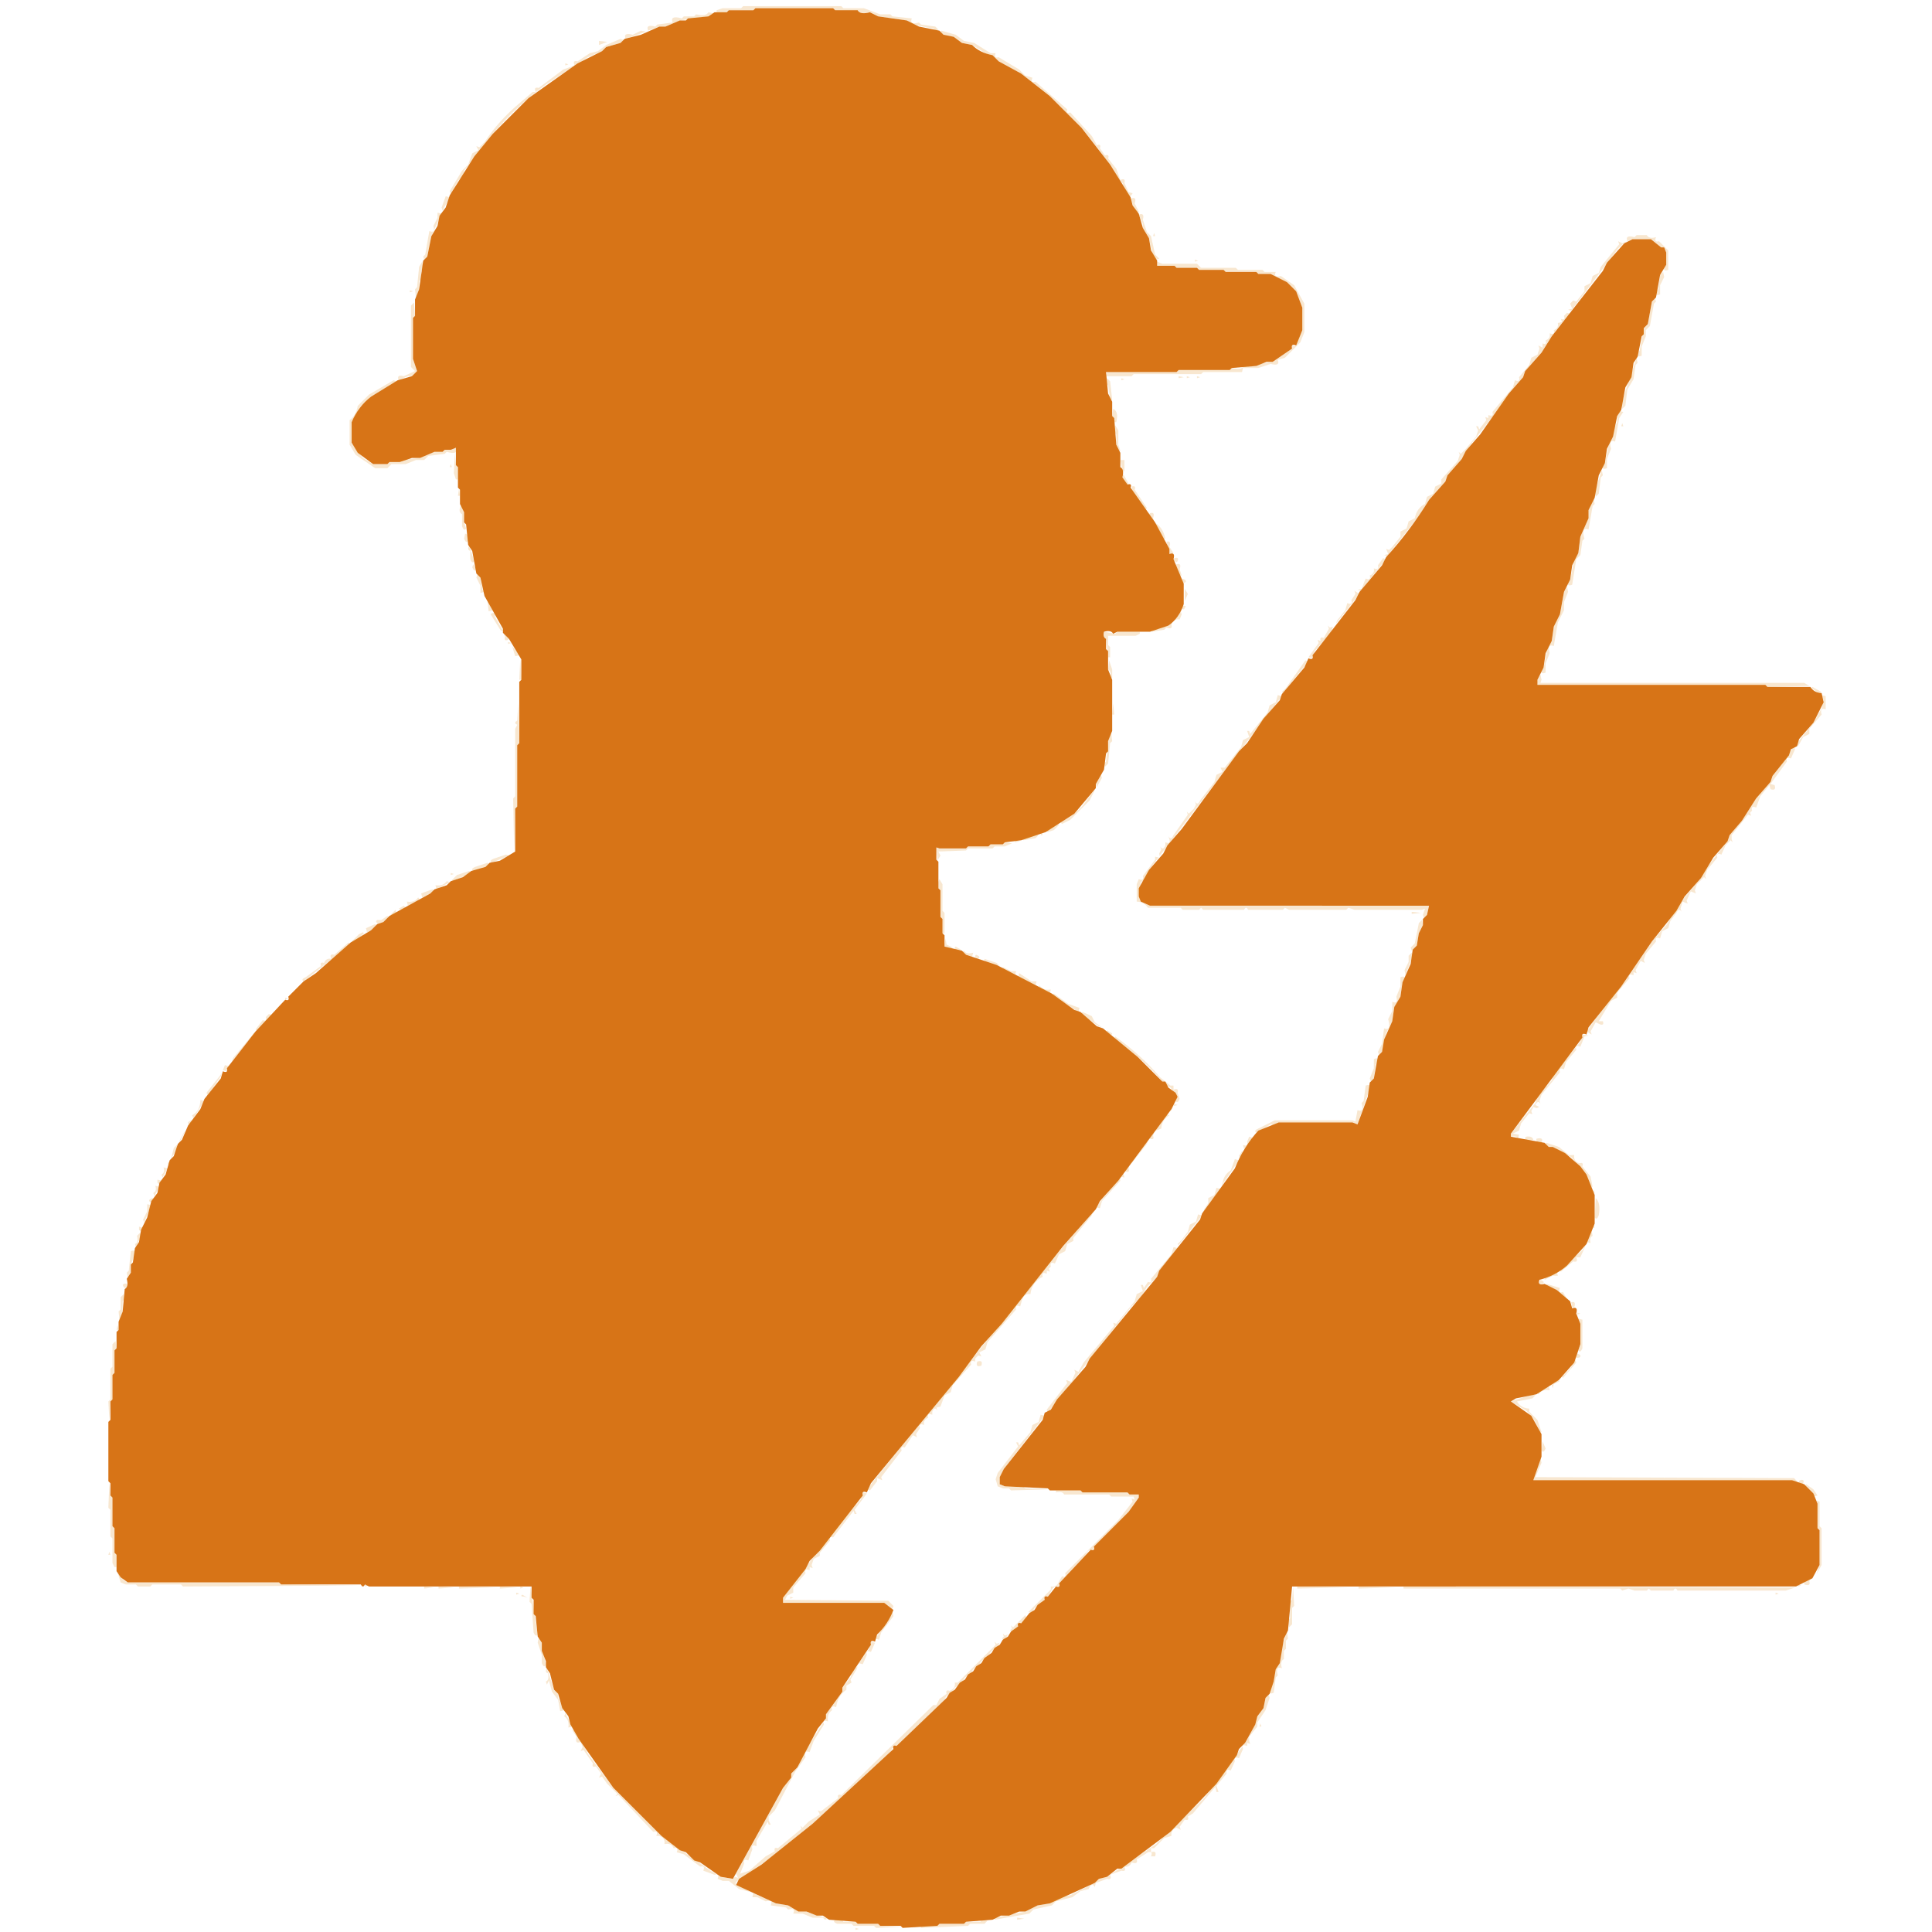 <svg xmlns="http://www.w3.org/2000/svg" viewBox="0 0 945 945"><path fill="#d77417" d="M369.5 4h38l1 1h11q1.2 2.3 6 1l4 2 14 2 6 3 10 2 2 2 5 1 4 3 5 1q3.7 3.8 10 5l3 3 11 6 14 11L529 62.5l14 18 10 16 1 4 3 4 2 7 3 5 1 6 3 5v2.5h8.5l1 1h10l1 1h12l1 1h15l1 1h6l8 4 4.5 4.5 3 8v11l-3 7.5q-2.7-1.1-2 1.5l-9.5 6.5h-3l-5 2-12 1-1 1h-25l-1 1H541l1 10.5 2 4v7l1 1 1 13 2 4v7q2 1 1 5l2.5 3.5q2.3-.7 1.5 1.5l12 17 7 13v2.5q3-1.2 2 2.5l5 12v10q-2.2 6.8-7.5 10.5l-9 3h-16l-2 1q-1.1-2-4.5-1-.7 2.6 1 3.5v5l1 1v9l2 5v25l-2 5v5l-1 1-1 8-4 7v2L525.5 398l-14 9-12 4-8 1-1 1h-6l-1 1h-10l-1 1h-13l-1.5-.5v6l1 1v13l1 1v13l1 1v7l1 1v5.5l8.5 2 2 2 15 5 27 14 11 8 3 1 8 7 3 1 17 14 12 12h1.5l1.5 3 3.5 2.5 1 2-3 6-26 35-9 10-2 4-16 18-30 38-10 11-11 15-43 52-2 4.5q-2.7-1.1-2 1.5l-21 27-5 5-2 4-11 14v2.5h49.5l4.5 3.5q-2.8 7.2-8 12l-1 3.5q-2.7-1.1-2 1.5l-14 21v2l-8 11v2l-4 5-10 19-3 3v2l-4 5-24.5 44.5-6-1-10-7-3-1-4-4-3-1-9-7-23.5-23.5-17-24-4-7-1-4-3-4-2-7-2-2-2-8-2-3v-3l-2-5v-4l-2-3-1-10-1-1v-7l-1-1V776h-79.5l-2-1q-1 2-2 0h-39l-1-1h-74l-3.5-2.5-2-3v-8l-1-1v-12l-1-1v-14l-1-1v-6l-1-1v-29l1-1v-9l1-1v-12l1-1v-11l1-1v-8l1-1v-4l2-5 1-11q2-1 1-5l2-3v-4l1-1 1-7 2-3 1-6 3-6 2-8 3-4 1-5 3-4 2-7 2-2 2-6 2-2 3-7 6-8 2-5 8-10 1-3.5q2.7 1.1 2-1.5l14-18 14.5-15.5q2.3.8 1.5-1.5l7.5-7.5 6-4 17-15 10-6 3-3 3-1 3-3 20-11 2-2 6-2 2-2 6-2 4-3 7-2 2-2 5-1 7.5-4.5v-21l1-1v-30l1-1v-30l1-1v-10l-6-10-3-3v-2l-9-16-2-9-2-2-2-11-2-3-1-10-1-1v-5l-2-4v-7l-1-1v-10l-1-1V219l-2.5 1h-3l-1 1h-4l-7 3h-4l-6 2h-5l-1 1h-7l-7.5-5.5-3-5v-10q3.3-7.7 9.5-12.5l13-8 7-2 2.5-2.5-2-6v-20l1-1v-8l2-5 2-14 2-2 2-10 3-5 1-5 3-4 2-6 12-19 9-11L258.5 48l24-17 12-6 2-2 7-2 2-2 8-2 9-4h3l7-3h3l1-1 10-1 3-2h6l1-1h12z"/><path fill="#d77417" d="M798.5 117h9l5 4h1.5l1 2.5v6l-3 5-2 11-2 2-2 11-2 2v3l-1 1-2 10-2 3-1 7-3 5-2 11-2 3-2 10-3 6-1 7-3 6-2 11-3 6v4l-4 9-1 8-3 6-1 7-3 6-2 11-3 6-1 7-3 6-1 7-3 6v2.5h111.5l1 1h21q1.9 2.9 5.5 3l1 4.5-5 10-7 8-1 3.5-3 1.5-1 3-8 10-1 3-7 8-7 11-6 7-1 3-7 8-6 10-8 9-4 7-12 15-15 22-16 20-1 3.5q-2.7-1.1-2 1.5l-35 47v1.5l16.5 3 2 2h2l6 3 7.5 6.5 3 4 4 10v14l-4 10-9.5 10.5q-5.6 5-13.5 7-1.2 3 2.5 2l6 3 6.5 5.5 1 3.5q3-1.2 2 2.5l2 5v10l-3 9-7.5 8.5-11 7-10 2-2.5 1.5 10 7 5 9v11l-4 11.5h126.5l6 2 4.5 4.5 2 5v12l1 1v17l-3.5 6.5-8 4H632l-2 21.5-2 4-2 12-2 3-1 6-2 6-2 2-1 5-3 4-1 4-5 9-3 3-1 3-10 14-22.5 23.5-24 18h-2l-5 4-4 1-2 2-22 10-6 1-6 3h-3l-5 2h-4l-4 2-13 1-1 1h-12l-1 1-17 1-1-1h-10l-1-1h-10l-1-1-13-1-3-2h-3l-5-2h-4l-5-3-6-1-19.5-9 1.5-3 11-7 25-20 39.5-36.5q-.7-2.2 1.5-1.5l24.5-23.5 1.5-2.5 2.5-1.5 2.5-3.5 2.5-1.5 1.5-2.5 2.5-1.5 1.5-2.5 2.5-1.5 1.5-2.5 3.5-2.5 1.5-2.5 2.5-1.5 1.5-2.5 2.5-1.5 1.5-2.5 3.5-2.5q-.7-2.2 1.5-1.5l4-5 2.5-1.5 1.5-2.5 3.5-2.5q-.7-2.2 1.5-1.5l4-5q2.3.8 1.5-1.5l15.5-16.5q2.3.8 1.5-1.5l17-17 5-7V731h-4.5l-1-1h-22l-1-1h-15l-1-1-21-1-2.5-1v-3.5l2-4 19-24 1-3.5 3-1.5 3-5 14-16 2-4 33-40 1-3 20-25 1-3 16-22q4.3-10.7 11.5-18.5l10-4h36l2.5 1 5-13.5 1-7 2-2 2-11 2-2 1-6 4-9 1-7 3-5 1-7 4-9 1-7 2-2 1-6 2-4v-3l2-2 1-4.5H562.5l-4.5-2-1-2.5v-4l5-9 7-8 2-4 7-8 28-38 4-4 8-12 8-9 1-3 11-13 2-4.5q2.7 1.1 2-1.5l21-27 2-4 11-13 2-4q11.7-12.8 21-28l8-9 1-3 7-8 2-4 7-8 14-20 7-8 1-3 8-9 5-8 25-32 2-4 8.5-9.5z"/><path fill="#de8717" d="M377.5 0v1zm43 2v1zm-57 1h48l1 1h10l8 3h5l1 1 9.5 1q-1.3 3.3 3.5 2l1 1 7 1 1.5 1.5-1.5.5-1-1-10-2-3-2-14-2-4-2q-4.8 1.3-6-1h-11l-1-1h-38l-1 1h-12q-1.3 2.3-6 1V5l3-1h9zm-17 3 2.5.5-2.5 1.5-14 2-7 3h-3l-5.5 2q-1.3-3.3 3.5-2l1-1 7.5-1q-1.4-3.7 4.5-2l1-1h5l1-1q4.8 1.2 6-1m117 8v1zm-150 1 2.5.5-10 3.5q-1.3-3.3 3.5-2zm147 0 7 2 4 3 5 1 8 5h2.5q-1.1 2.7 1.5 2l10 6 3 3 3.5 1q-1.1 2.7 1.5 2L522 53.5q-.7 2.3 1.5 1.5L534 66.5l2.5 4.5q2.3-.7 1.5 1.5l2.5 3.5q2.3-.7 1.5 1.5l4 5 2 5.5q2.7-1.1 2 1.5l2 4.5 2 .5q-1.5 3-3 0l-2-5-3-3-1-3-8-11-8-10L513.5 47l-14-11-11-6-3-3h-2l-8-5-5-1-4-3-5-1q-2.5-1-1-2m-157 4 1.5.5-1.5 1.5-7 2-2 2-7 3-20 13Q252.7 51.7 241 65.5l-14 18v2l-3 3-3.5 6.5-.5-1.5 6-10 3-3 2-5.5 3-1.5-1-2 1.5.5 2.5-2.5Q244 59 253.5 51l7-6h1.5q-1.1-2.7 1.5-2l12-9 5.5-2q-1.1-2.7 1.5-2l6-4 4-1 4-3zM293 20l4 .5-4 1.5z" opacity=".2"/><path fill="#de8717" d="m276.5 31 1.5.5-1.5.5zm-14 10v1zM218 96l2 .5-3.5 6.5-.5-1.5zm335.5 1q2.6-.8 1.5 2.5l2 4q-1 1.5-2-1l-2-5zM214 104l2 .5-5 11-2 10-1.5 1.5-.5-1.5 1-1 2-11.5q3 1.3 2-2.5l2-4zm343 1q3-1.2 2 2.5l2 6 2 2 2 9 2 2-1.5.5-1.5-1.5-2-9-3-5v-2zm7.5 9 .5 1.5h-1zm236 1h5q1.1 2 4.5 1-1.1 2.7 1.5 2l4.5 4.5v9.5q-2.7 1.1-2-1.5l1-1v-6l-1-2.5h-1.5l-5-4h-9q-5.5 2-8.5 6.5L768.5 152l-1.5-.5 2-.5-1-2.5 1.5-1.5 1.5.5 4-5V140l3-1.5 1-3.5 3-1.5 1-3 9-11-.5-1.5 2 1 2.5-1q-1.3-3.3 3.5-2zm-31 33v1zm-185-21 1.5.5-1.5.5zm-378 1 .5 3.5-1 1v4l-1 1v4l-1.5 4.5-.5-4.5 1-1 1-10zm359.5 0 2.5 1h17l2 2h17l1 1h12l1 1h5.5q-1.2 3 2.5 2l6.5 4.5 5 9v14l-2 5-7.5 7.5-3.5 1q1.3 3.3-3.5 2l-6 2H608l-.5 2h-19l-1 1h-33l-1 1H541l.5-2h34l1-1h25l1-1q4.7 1.2 6-1h6l1-1 7-1 9.5-6.5V169q2.7 1.1 2-1.5l3-6v-11l-3-8-4.5-4.5-8-4h-6l-1-1h-15l-1-1h-12l-1-1h-10l-1-1H566z" opacity=".2"/><path fill="#de8717" d="m813.5 133 .5 2.5-2 4v4.5q-2.7 1.1-2-1.5l1-1 1-7zm-611 4v1zm-2 5 1.5.5-1.5.5zm-1 4v1zm610 0 .5 1.5-1 1-2 11-2 2v3l-2 5v4.5q-2.7 1.1-2-1.5l1-1 2-11 2-2 2-11zm-607 2 .5 6.5-1 1v20l2 6-2.5 2.5h-2l-4.5 2q-1.2-3 2.5-2l5.5-2.5-2-2v-30zm564 5 1.5.5q-8.1 8.4-14 19l-8 9-1 3-7 8-2 4-16 20-5 8-7 8-1 3-8 9-5 8-15.5 19.5-1.5-.5 2-.5-1-2.5 1.5.5 1.5-1.5 4-5V260l3-1.5 1-3.5 3-1.5q1-5 5-7l1-3.5 3-1.5 1-3.5 3-1.5v-2l8-9 1-3-.5-1.5 1 1 2.5-2.5 5-6 1-3-1-2h1l.5 1.5 3.5-4.5-.5-1.5 1.5.5V203q2.7 1.1 2-1.5l10-12 1-3.5q2.7 1.1 2-1.5l5-6 1-3.5 3-1.5 1-3-.5-1.5 2 1v-2q2.3.8 1.5-1.5 2.5-1 2-3.5 2.7 1.1 2-1.5 2.5-1 2-3.5l2-.5-.5-1.5q2.3.8 1.5-1.5zm40 10v1z" opacity=".2"/><path fill="#de8717" d="m800.5 175 .5 2.5-1 1-1 7-3 5-1 8-1.5 1.5-.5-2.5zm-601 1v1zm377 8 2.5.5-2.5.5zm4 0 1.5.5-1.5.5zm5 0 1.5.5-1.5.5zm-44 1 1.5 1.5 1 9h-1l-1-7-1-1zm4 0v1zm3 0 1.5.5-1.5.5zm-356 1 1.5.5-12.5 7.5-5.5 5.5-4 7v10l5.5 7.5 5 3h7l1-1h5l1-1 9-1 7-3h4l1-1h3l2.5-1q1.4 3.7-4.5 2l-1 1-8 1-2 2h-4l-5 2h-7l-2 2h-6l-9.5-6.5-3-5v-12q3.2-2.3 4-7l5.5-5.5zm352 14q2.8 1.3 1.5 6.5h-1l-1-3zm247.5 1 2 .5-2 3-2 11.5q-3.3-1.3-2 3.5l-2 5v4.5q-2.7 1.1-2-1.5l1-1 2-10 2-3v-3l2-4v-3zm1.5 6 .5 1.5h-1zm-248 1 1.5 2.5v7l1 3h-1l-1-3v-5l-1-1zm-325 14v1z" opacity=".2"/><path fill="#de8717" d="m222.5 222 .5 5.5 1 1v6h-1l-1-3zm325.5 3h2v5.5h-1zm-327.5 2 .5 1.5h-1zm563 3 .5 2.5-1 1-1 8-1.5 1.5-.5-2.5zm-234 2 2.5 4.5q-1 1.5-2-1-1.7-1.5-.5-3.5m4 6q2.3-.7 1.5 1.5l6 9q-1 1.5-2-1l-5-7zm-329 1 .5 3.5h-1zm336 5v1zm219 0 .5 2.5-1 1-2 11.5q-3.7-1.4-2 4.5l-1 1-1 7-2 2-2 12.5q-2.7 1.1-2-1.5l1-1 2-10 2-3 1-8 4-9v-4zm-554 3 1.5 3.5v5l1 3q-1 1.5-2-1v-6q-2.1-1.1-.5-4.5m337 4q2.6-.8 1.5 2.5l.5 1.5-2.5-3.5zm3 5q3.5 2.5 4.5 7.5h-1l-4-7zm-338 5q2 .5 1.5 3.5-1 1.5-2-1zm343 4q2.6-.8 1.5 2.5l2 3-2 .5zm-341 2 2.5 7.5q-1 1.5-2-1v-4q-1.7-.7-.5-2.5m345 6q2.3-.7 1.5 1.5l-.5.5q-2.5-1-1-2m102 0 1.5.5-12.5 15.5-1.5-.5 2-.5 2-5q2.7 1.1 2-1.5 2.5-1 2-3.5 2.7 1.1 2-1.5zm-445 3 1.5 2.5q-1 1.5-2-1zm344 0q2.6-.8 1.5 2.5l1 3h-1l-2-5zm196 4v1zm-538 1 1.5 1.5 1 6 1 1-2 .5v-3.5l-2-4zm345 2q2.5 1 1 2-2.8.7-1-2" opacity=".2"/><path fill="#de8717" d="m766.5 287 .5 2.5-2 5v4l-3 6-2 11.5q-3.3-1.3-2 3.5l-2 5v4.5q-2.7 1.1-2-1.5l1-1 2-10 2-3 1-7 3-6 2-11zm-187 1 1.5 2.5-1.5 3.5zm83 1 2.5 1.5-11.5 14.5.5-1.5 4-5 1-3.5q2.7 1.1 2-1.5l2-3zm-425 3v1zm1 2 2.5 4.5-2 .5zm339.5 2 2 .5q-1 2.5-2 1zm-.5 3 .5 1.5-1 2.5q-2.9-.5-4 2.5.8 2.6-2.5 1.5l-1 1-6 1v-1l8-2 4.5-4.5zm-337 1q2.3-.7 1.5 1.5l4 7h-1l-5-8zm409 6 1 1 1.5-.5-1 3-8 9-1 3.5-2-.5 5-7-.5-1.5 1.5.5q-.7-2.2 1.5-1.5l2.5-4.5zM540 309l5.5 1 1-1h11v1l-2 1H542v4.5l1 1v5h-1l-1-9q-1.7-.9-1-3.5m-293.5 1 2.5 2.5-.5.5q-2.2.8-1.5-1.5zm297 2v1zm-295 2 1.5.5-1.5.5zm2 2 3.5 4.5-2 .5zm4 6 .5 10.5h-1zm288 1 1.5 4.5v4h-1q.8-3.2-1-4zm96 0 1.5.5-12.5 15.5-.5-.5 2-2z" opacity=".2"/><path fill="#de8717" d="m753.5 330 .5 2.5-.5 1.5h129l2.5 1.5-20.5.5-1-1H752q-.6-3.2 1.5-5m133 6 4.5 2.5-1.5.5-3.5-2.5zM625 340l2 .5-65 85q-.7 4.3-4 6l-1 7 1 2.5 4.5 2H699l-1 4.5-1.5 1.5-.5-1.5 1-3-1.5.5h-33l-3-1-1 1h-28l-2-1-1 1h-17q-1-2-2 0h-20l-1-1-1 1h-8l-1-1h-16q-1.9-2.9-5.5-3v-8.5l1-2.5q2.7 1.1 2-1.5l6-8V419q2.7 1.1 2-1.5l1-2-.5-1.5q1.3 2.3 2.5-.5V412q2.7 1.1 2-1.5l-.5-1.5q1.3 2.3 2.5-.5l7-10-.5-1.5 1 1 2.5-2.5 1-2-.5-1.5q1.3 2.3 2.5-.5l7-9 1-3.5 3-1.5-1-2h2l8-10 1-3.5 3-1.5-1-3h1l.5 1.5 8.5-10.5 1-3.5 3-1.5zm266 0 2 .5v6.5q-3-1.2-2 2.5l-6 7v2.5l-3 1.5-2.5 4.5-.5-1.5 8-10 4-7 1-4zm-637.5 4 .5 19.5-1 1v30l-1 1-.5 21.5-.5-26.5 1-1v-33l1-2q-2-1 0-2zm291 0 .5 5.5h-1zm-1 14 .5 4.5-1 1-1 10-1.5 1.5-.5-1.5 1-1 1-10zm334 7 .5 1.5-2 4.5q-2.7-1.1-2 1.5l-8 11 2 .5q1 3-2 2l-.5-2-4.5 5.5-2 5.5q-2.7-1.1-2 1.5l-1 1 .5 1.5-1.5-.5-8 10v2l.5 1.5-1-1-2.5 2.5-2 4.5q-2.7-1.1-2 1.5l-5 6-1 3 .5 1.5-1-1-3.5 3.5-1 3 .5 1.5-2.5-1-2 4.5.5 1.5-2.5-1-1 3.5.5 1.5q-1.2-2.2-2.5.5l-3 4-1 3.5-3 1.5-1 3.5q-2.7-1.1-2 1.5l-5 6-1 3 .5 1.5-2-1-2.5 4.5.5 1.5-1.5-.5v1.5q-2.7-1.1-2 1.5l-6 7v2.5l-3 1.5-6 10h2q.8 2.3-1.5 1.5l-2-1-2.5 4.5.5 1.5-2.5-1.5 13-18 4-4 15-22 7-8 6-10 11-13 1-3 12-15 1-3 6-7 7-11 7-8 1-3zm-338 12v1zm-1 2 .5 1.5-2.5 4.5-.5-1.5zm-3 7-.5 1.5-2 4-9.5 9.5-4 2q-1.5-1 1-2 5.8-2.7 9.5-7.5zm-18 17 .5.5-2.5 2.5-3 1q-1.5-1 1-2zm-8 4 .5 1.5h-1zm-3 1 1.5.5-1.5 1.5-6 1v-1zm-10 3 2.5.5-2.5.5zm-5 1 3.5.5-3.5 1.5h-5l-1 1h-12l-1 1-13.5.5 1 2-1.5 2.5-.5-6.5 1.5.5h13l1-1h10l1-1h6zm-244 6 1.5.5-8.5 3.5q-1.5-1 1-2zm-9 4q1.5 1-1 2l-6 2q-1.5-1 1-2zm-9 4q1.5 1-1 2l-7 3-.5-.5 2.5-2.5zm-9 1 1.5.5-1.5.5zm239 3 1.5 2.5v13l1 1v10h-1v-7l-1-1v-13q-2.4-1.4-.5-5.5m-241 1 1.5.5-6.5 3.5-.5-2q3.7.6 5.5-2m-7 4q1.5 1-1 2l-4 2-.5-2zm-9 3v1zm2 1q1.5 1-1 2l-4 2-.5-2q3.7.6 5.5-2m-7 4q1.5 1-1 2l-1.5-.5zm-4 2 .5 2-2.5 1-.5-.5zm416 1v1zm3 0v1zm9 0v1zm60 0v1zm4 0v1z" opacity=".2"/><path fill="#de8717" d="m690.5 446 4.5.5-4.5.5zm-501 2 .5.5-2.5 2.5-2 1q-2.5-1-1-2h2zm506 2 .5 2.5-2 4-1 6-2.5 2.5-.5-1.5 2-2 2-10zm-512 2 .5.5-2.5 2.5-2 1-.5-2zm-6 4 .5.5-2.5 2.5-3 2-.5-.5 3.5-3.5zm285 3 .5 3 3 1.5-1.5.5-2.5-1zm-292 2 .5.5-3.5 3.5-19 15q-1.5-1 1-2l7.5-5.5q-.7-2.2 1.5-1.5 1-2.5 3.5-2-1.1-2.7 1.5-2zm297 2 2.5 1.5-1.5.5q-2.5-1-1-2m4 2q1.1 2 4.5 1l-.5 2-3-1q-2.5-1-1-2m219 1 .5 1.5-3.5 9.5-.5-2.5 2-4v-3zm-213 1q2.5 1 1 2-2.5-1-1-2m-320 2v1zm324 0 6 2 1.5 1.5-1.5-.5-6-2zm9 4 4 2h2.5l-.5 2-6-3zm8 3 6 4h2.5l-.5 2-8.5-4z" opacity=".2"/><path fill="#de8717" d="M685 478q2.7-1.1 2 1.5l-1 1-1 7-3 5-1 7-3 6-2 9-1.5 1.5-.5-1.5 2-4 1-7.5q3.7 1.4 2-4.5l2-4V490q3 1.3 2-2.5l2-5zm-176.5 4q1.8 2.6 5.5 2l-.5 2-4-2q-2.5-1-1-2m-364 1v1zm-3 3v1zm374 0 7 5 5.5 2-.5 2-11-7q-2.5-1-1-2m-376 2 1.5.5-1.5.5zm-2 2v1zm-2 2v1zm394 3 4.5 2 1.5 3 3.5 2.5-1.5-.5-6-4-2.5-2.5zm-398 1 1.5.5-7.5 7.5-.5-.5 3.5-4.5q2.3.8 1.5-1.5zm410 8 2.5 1.5-.5 1.5-2.5-2.5zm-417 1 .5.5-4 4-7.5 9.5.5-1.5zm649.5 1 3 .5-2 .5-2 5q-2.7-1.1-2 1.5l-5 6-1 3.5q-2.7-1.1-2 1.5l-9 11-1 3 .5 1.5q-1.2-2.2-2.5.5l2 1-1.5.5-1.5-.5-1 2 .5 1.5-1.5-.5-4 5-1 3.5-3 1.5 3 .5-.5 2q-.9-1.7-3.5-1v-1.5l12-15 1-3 7-8 1-3 13-16zm-228.5 1q12.3 8.7 22 20l5 4h1.5v2q2.7-1.1 2 1.5l1 3q-1 2.5-2 1l1-2-3.5-4.5-2.5-1.5q.8-2.2-1.5-1.5-8.6-10.4-20-18l-3.5-3.5zM672 518q2.7-1.1 2 1.5l-1 1-1 7-1.5 1.5-.5-1.5 2-5zm-562 3 2 .5-1 2.5-2-.5zm-1.5 4-.5 1.5-6.5 9.5-.5-1.5zm559.5 6q2.7-1.1 2 1.5l-6 17.5-2.5-1h-36q-.7 1.8-4 1l-7 4q-1.5-1 1-2l8-4h38l1.5.5 1-5.5q3.3 1.3 2-3.5l1-1zm-570 7 2 .5-5.5 8.5-.5-1.5q4-2.2 4-7.5m476.5 2 1.5.5-2 .5-1.5 3 .5-1.5zm88 4v1zm-92.5 1 2 .5q-3.6 2.1-4 6.5l-2.5 1-.5-.5 2-2 3-4zm91.5 1v1zm-568 2q1.5 1-1 2-1.5-1 1-2m653 1v1zm-655 2v1zm-1 2-.5 1.5-2.5 4.5.5-1.5zm474 1-.5 1.5q.8 2.3-1.5 1.5l-.5-.5zm46.5 2 2 .5-4.5 5.5-.5-2q2.7 1.1 2-1.5zm135.5 0q3-.5 3.5 1.5l-2.5.5q-2.5-1-1-2m5 1q3.8-1 2.5 2-2.8.5-2.5-2m-190 1-.5 1.5-7.5 9.5-.5-.5 3-3zm195 1 6 2 5 4h2.5q-.5 2.9 2.5 4 2.3-.7 1.5 1.5l4 5 1 5h-1l-2-6-7.5-8.5-9-5h-2q-2.5-1-1-2m-670 1 .5 1.5-3.5 5.5.5-1.5 1-4zm521 3 .5 1.5q-1 2.5-2 1zm-3.5 4 2 .5-8.5 12.5.5-1.5q.8-4.2 4-6zm-521.5 1 .5 1.5h-1zm470 2-.5 1.5q.8 2.3-1.5 1.5l-.5-.5zM80 571l2 .5-2.5 4.5-.5-1.5q1.8-.9 1-3.5m469.5 3 .5 2q-2.7-1.1-2 1.5l-9 10-1 3.5-2-.5zM77 577l2 .5q-1 2.5-2 1zm-1 3 2 .5-2.5 4.5-.5-1.5q1.8-.9 1-3.5m519 1 2 .5-8.5 11.5.5-1.5 2-3V586l3-1.5zm184.5 1 .5 1.5h-1zm-705 4q1.5 1-1 2-1.5-1 1-2m706 0q2.6 2.4 1.5 8.5-1 2.5-2 1zM72 589l2 .5-3.5 8.5-.5-1.5 2-4zm462.5 4-.5 1.5-9 11v1.5l-3 1.5-1 3.5-3 1.5-2 4.5q-2.7-1.1-2 1.5l-1 1 .5 1.5-1.5-.5v1.5q-2.7-1.1-2 1.5-5.3 2.7-6 8.5-2.9-.5-4 2.5l-1 3.5q-2.7-1.1-2 1.5l-14 16-1 3.5-3 1.5 1 2-1.5-.5-1.5 1.5v1.5q-2.7-1.1-2 1.5l-9 10-1 3.5-3 1.5-2 5.5-2 .5.5 1.5q-1.2-2.3-2.5.5v1.5q-2.7-1.1-2 1.5-2.5 1-2 3.5-2.7-1.1-2 1.5l-2 3 .5 1.5-2-1-4 6q-2.2-.7-1.5 1.5l-10 13 .5 1.5-2.5-1v1.5l-3.5 4.5-1.5-.5 91-113zm51.5 1 2 .5-11.5 14.5-.5-.5 2-2 3-4 1-3.5 3-1.5zm193.5 5 .5 1.5h-1zM68 600l2 .5q-1 2.5-2 1zm710.5 2 .5 2.5q-1.7.9-1 3.5l-2-.5zm-710 1 .5 1.5-2.5 5.5-.5-1.5q1.8-.7 1-4zm707 6-.5 1.5-2 4.5h-2q1.1 2.7-1.5 2l-6 5-.5-.5 2.5-2.5 8.5-7.5zM574 610l2 .5-9 11-1 3-5 5-3 5-5 5-40.5 51.5-.5-1.5 10-13-.5-1.5 2.5 1 2-4.5-.5-1.5 2 1 2.5-4.5 15-18-.5-1.5 1.5.5 9-11 1-3.5 3-1.5-1-3h1l.5 1.5 2-3q2.3.8 1.5-1.5l10-12zm-51.5 1v1zM64 612q2.7-1.1 2 1.5l-2 5v4l-1.5 2.5-.5-2.5 1-1zm697.5 10 .5 2h-2.5l-4 2v-1zm-250 3v1zm242 1q2.5 1 1 2-2.8.7-1-2m-693 2q2.3-.7 1.5 1.5-1 1.5-2-1zm696 0 6.5 2q-1.1 2.7 1.5 2l1.5 2.5-.5.5-4-4-5-2zm-696 5 .5 2.5-1 1v5l-1.5 4.5-.5-4.5 1-1v-6zm708 4q2.6-.8 1.5 2.5h-1zm-268 1v1zm271 4 1.5.5-1.5.5zm.5 3 2 .5v14q-1 2.5-2 1l1-3v-10zm-714.5 3 .5 2.5h-1zm-1 8 .5 3.5-1 1v11l-1 1v12l-1 1-.5 9.5-.5-9.5 1-1v-15l1-1v-11zm715 6q2.5 1 1 2-2.8.7-1-2m-1 3 .5 1.5-6.5 7.5-.5-.5 4-4z" opacity=".2"/><path fill="#de8717" d="M478 666q3-1 2 2-3 1-2-2m283.5 9 1.5.5-3 1.5-.5 2-.5-1.5zm-4 3 .5 2q-3.7-.6-5.5 2-1.5-1 1-2zm-8 4 1.5.5-1.5 1.5-7.5 1.5q2 3.3 6 3.5v1.5l4 4 2 6h-1q-1.9-6.6-6.5-10.5l-7.5-4.5zM509 692l2 .5-20 26-2 4v3.5l2.5 1h9l1 1 11.5.5-18.5.5-1-1h-3l-2.5-1-1-3.5 1-3 10-13-1-2h1l.5 1.5 5.5-6.5 1-3.5 3-1.5zm-6.5 7v1zm252 6 1.5 3.5q-1 2.5-2 1zm-1 8 .5 2.5-3 7 126.5.5 1.5 1.5-1.5.5-1-1H750zm127 11q2.3-.7 1.5 1.5l-.5.5q-2.5-1-1-2m-827 1 .5 6.5 1 1v14l1 1v12l1 1v6h-1l-1-2v-12l-1-1v-13l-1-1zm830 1 3.5 2.5 2 3-2 .5v-1.5l-4-4zm-367 3h12l1 1h22l1 1h4.5v1.5l-5 7-17 17v1.5q-2.9-.5-4 2.5l-13 14v1.5q-2.9-.5-4 2.5l-1.5 2.5q-2.2-.7-1.5 1.5l-5 4-1.5 2.5-1.5-.5 11-11V776q2.9.5 4-2.5l1.5-2.5q2.3.8 1.5-1.5l26-26 7-9-.5-1.5 1.5.5-.5-1.5h-11l-1-1h-22q-.8-1.7-4-1zm-94.5 1 2 .5-6 8 1 2h-1l-.5-1.5-10 13q-2.2-.7-1.5 1.5l-5 6v1.5l-3 1.5-1 3 .5 1.5-1.5-.5v1.5q-2.7-1.1-2 1.5l-6 7v2.5l-3 1.5-1 2 50.5.5 2.5 2.5-.5 1.5-4-3H383v-2.5l5-7 23-30 10-11zm466.5 4 1.5.5v12l1 1v18l-2.5 4.5.5-1.5 1-3v-17l-1-1v-12zm-835 25 .5 1.5h-1zm4 10 3 4 2 1h74l1 1 39.5.5-87.5.5-1-1h-14l-1 1h-6l-1-1h-5l-2.5-1zm830 2v1zm-2 1-.5 1.5q.8 2.6-2.5 1.5v-1zm-707 3 1.5.5-1.5.5zm701 0 1.5.5-1.5.5zm-672 1 4.5.5-4.5.5zm7 0 7.5.5-7.5.5zm10 0 18.5.5-18.5.5zm20 0 8.5.5-8.5.5zm10 0 1.5.5-1.5.5zm5 0 3.5 23.5q-1 1.5-2-1l-1-14-1-1zm373 0 .5 9.5-1 1v8l-1.5 1.5-.5-3.5 1-1v-8l1-1zm2 0 25.5.5-25.5.5zm30 0 18.5.5-18.5.5zm22 0 191.5.5-4.5 1.5h-53q-1-2-2 0h-11l-1-1-1 1h-6l-3-1-3 1-1-1h-106zm-434 3 1.5.5-1.5.5zm387 0v1zm229 0 1.5.5-1.5.5zm-613 1 2.5 1.5-1.5-.5q-2.4-.1-1-1" opacity=".2"/><path fill="#de8717" d="m386.5 781 1.5.5-1.5.5zm50 7 .5 2.5-6 8-1 3.5-2-.5 6-8zm65 2 .5 1.5q-1.1 3-4 2.5.5 2.9-2.5 4l-1.5-.5 1-1-.5-1.5 1 1zm128 8 .5 3.5-1 1v4l-1 1v4q-2 1.1-1 4.5-3.3-1.3-2 3.5l-1 1-1 7.5q-2.7 1.1-2-1.5l2-4 1-6 2-3 1-8zm-139 1 1 1 1.5-.5-1.5 2.5-1.5-.5 1-1zm-227 2 1.5 2.5v4l1 1 1 6q-1 1.5-2-1v-4l-2-6zm162.5 2 2 .5-2 4.5q-2.7-1.1-2 1.5l-2 4.5-2-.5 5-7zm60.5 0 1 1 1.5-.5-1.5 2.5-2.5 1.5-2.5 3.5-2.5 1.5-1.5 2.5-2.5 1.5-1.5 2.5-2.5 1.5-1.5 2.5-3.5 2.5-1.5 2.5-2.5 1.5-1.5 2.5-23 22H437l-1.5 3-38 35-21 17-16.5 11.5q-.7 2.3 1.5 1.5l5.5 3.5-1.5-.5-4-1-5-4h-3l-2.5-1q1.1-2.7-1.5-2l-5.5-2q1.1-2.7-1.5-2l-8-6-3.5-1q1.1-2.7-1.5-2-1.1-2.7-4.5-2 .5-2.9-2.5-4H321q1.1-2.7-1.5-2l-17-18-1.5.5 1-1-5-5-2.5-3.5-1.5.5 1-2-2.5-3.5q-2.2.8-1.5-1.5l-4.5-6.5-1.5.5 1-2-1-2.5q-3 1.3-2-2.5l-2-3q1-1.5 2 1l6 11 12 16 23.5 23.5 24 17 5 3 6 1 1-1 1.5.5-1-2 23-42 4-5v-2l3-3 3-7 11-17v-2l8-11v-2l4-5 1-3 2.5-2.5-.5 1.5-3 5 .5 1.5-2.5 1.5v2q-4.2 2.9-5 8.5-2.7-1.1-2 1.5-2.6 1.8-2 5.5-2.7-1.1-2 1.5l-5 8-2 5.5q-3-1.2-2 2.5l-5 7-10 19-3 3v2l1 2h-1l-.5-1.5-5.5 9.5v2.5q-2.7-1.1-2 1.5l-2 5.5q-2.7-1.1-2 1.5l-2 5 1.5-.5 3-1 8-7 4.5-2.5q-.7-2.2 1.5-1.5l11.5-9.5-.5-1.5 1 1 3-3 5.5-3.5-1-2 1.5.5 8.5-6.5q-.7-2.2 1.5-1.5l45-44h1.5l1.5-3 3.5-2.5q-.7-2.2 1.5-1.5 3-1.1 2.5-4h1.5l18.5-18.5zm-223 11v1zm4 2 3.5 10.5 2 2v2l3 6-2 .5-1-5.5-3-4-1.5-5.5-1 2-.5-1.5q1.8-.7 1-4-1.7-.7-.5-2.5m-1 4v1z" opacity=".2"/><path fill="#de8717" d="m620.5 829 .5 1.5-2 6-4 6v2l-4 5v2l.5 1.5-1.5-.5v1.5q-2.7-1.1-2 1.5l-2 4.5q-2.7-1.1-2 1.5l-2 4.5q-2.7-1.1-2 1.5l-5 6 1 3h-1l-.5-2.5-11 13-2.5 1.5q.8 2.3-1.5 1.5l-2.5 3.5.5 1.5-2-1q-3 1.1-2.5 4l-3.5 1-5 5H563v2q3-1 2 2h-2q1.1-2.7-1.5-2l-5.5 3.5q.8 2.6-2.5 1.5-1 2.5-3.5 2 1.1 2.7-1.5 2l-5.5 2q1.1 2.7-1.5 2l-5.5 2-.5 2q-1.5-2.5-3 1l-4 1-4 3-8 2-2 2-9 2-2 2-17 3v-1l15-3 6-3 6-1q3.5-3.5 10-4l12-6 2-2 4-1 24-16 23.5-22.5 20-27 5-9 1-4 3-4 1-5zm-344 9 3.5 6.5-2 .5q.6-3.7-2-5.5zm-1 3v1zm341 2 .5 1.5h-1zm-290 60v1zm5 4v1zm209 14v1zm-183 1v1zm11 4 11 5 6 1 5 3h4l10.5 3.5-1.5.5-1-1h-5l-5-2H388q1.3-3-2.5-2l-1-1-7.5-1q1.3-3-2.5-2l-4-2H368zm129 12 3.5.5-3.5.5zm-89 1q3.2-.8 4 1h6l1 1h10l1 1 10.5.5-12.5.5-1-1h-10l-1-1h-7q-2.5-1-1-2m72 0 2.5.5-1.5 1.5h-7l-1 1-23 1v-1h8l1-1h12l1-1h7zm-62 4 1.5.5-1.5.5zm7 1v1z" opacity=".2"/></svg>